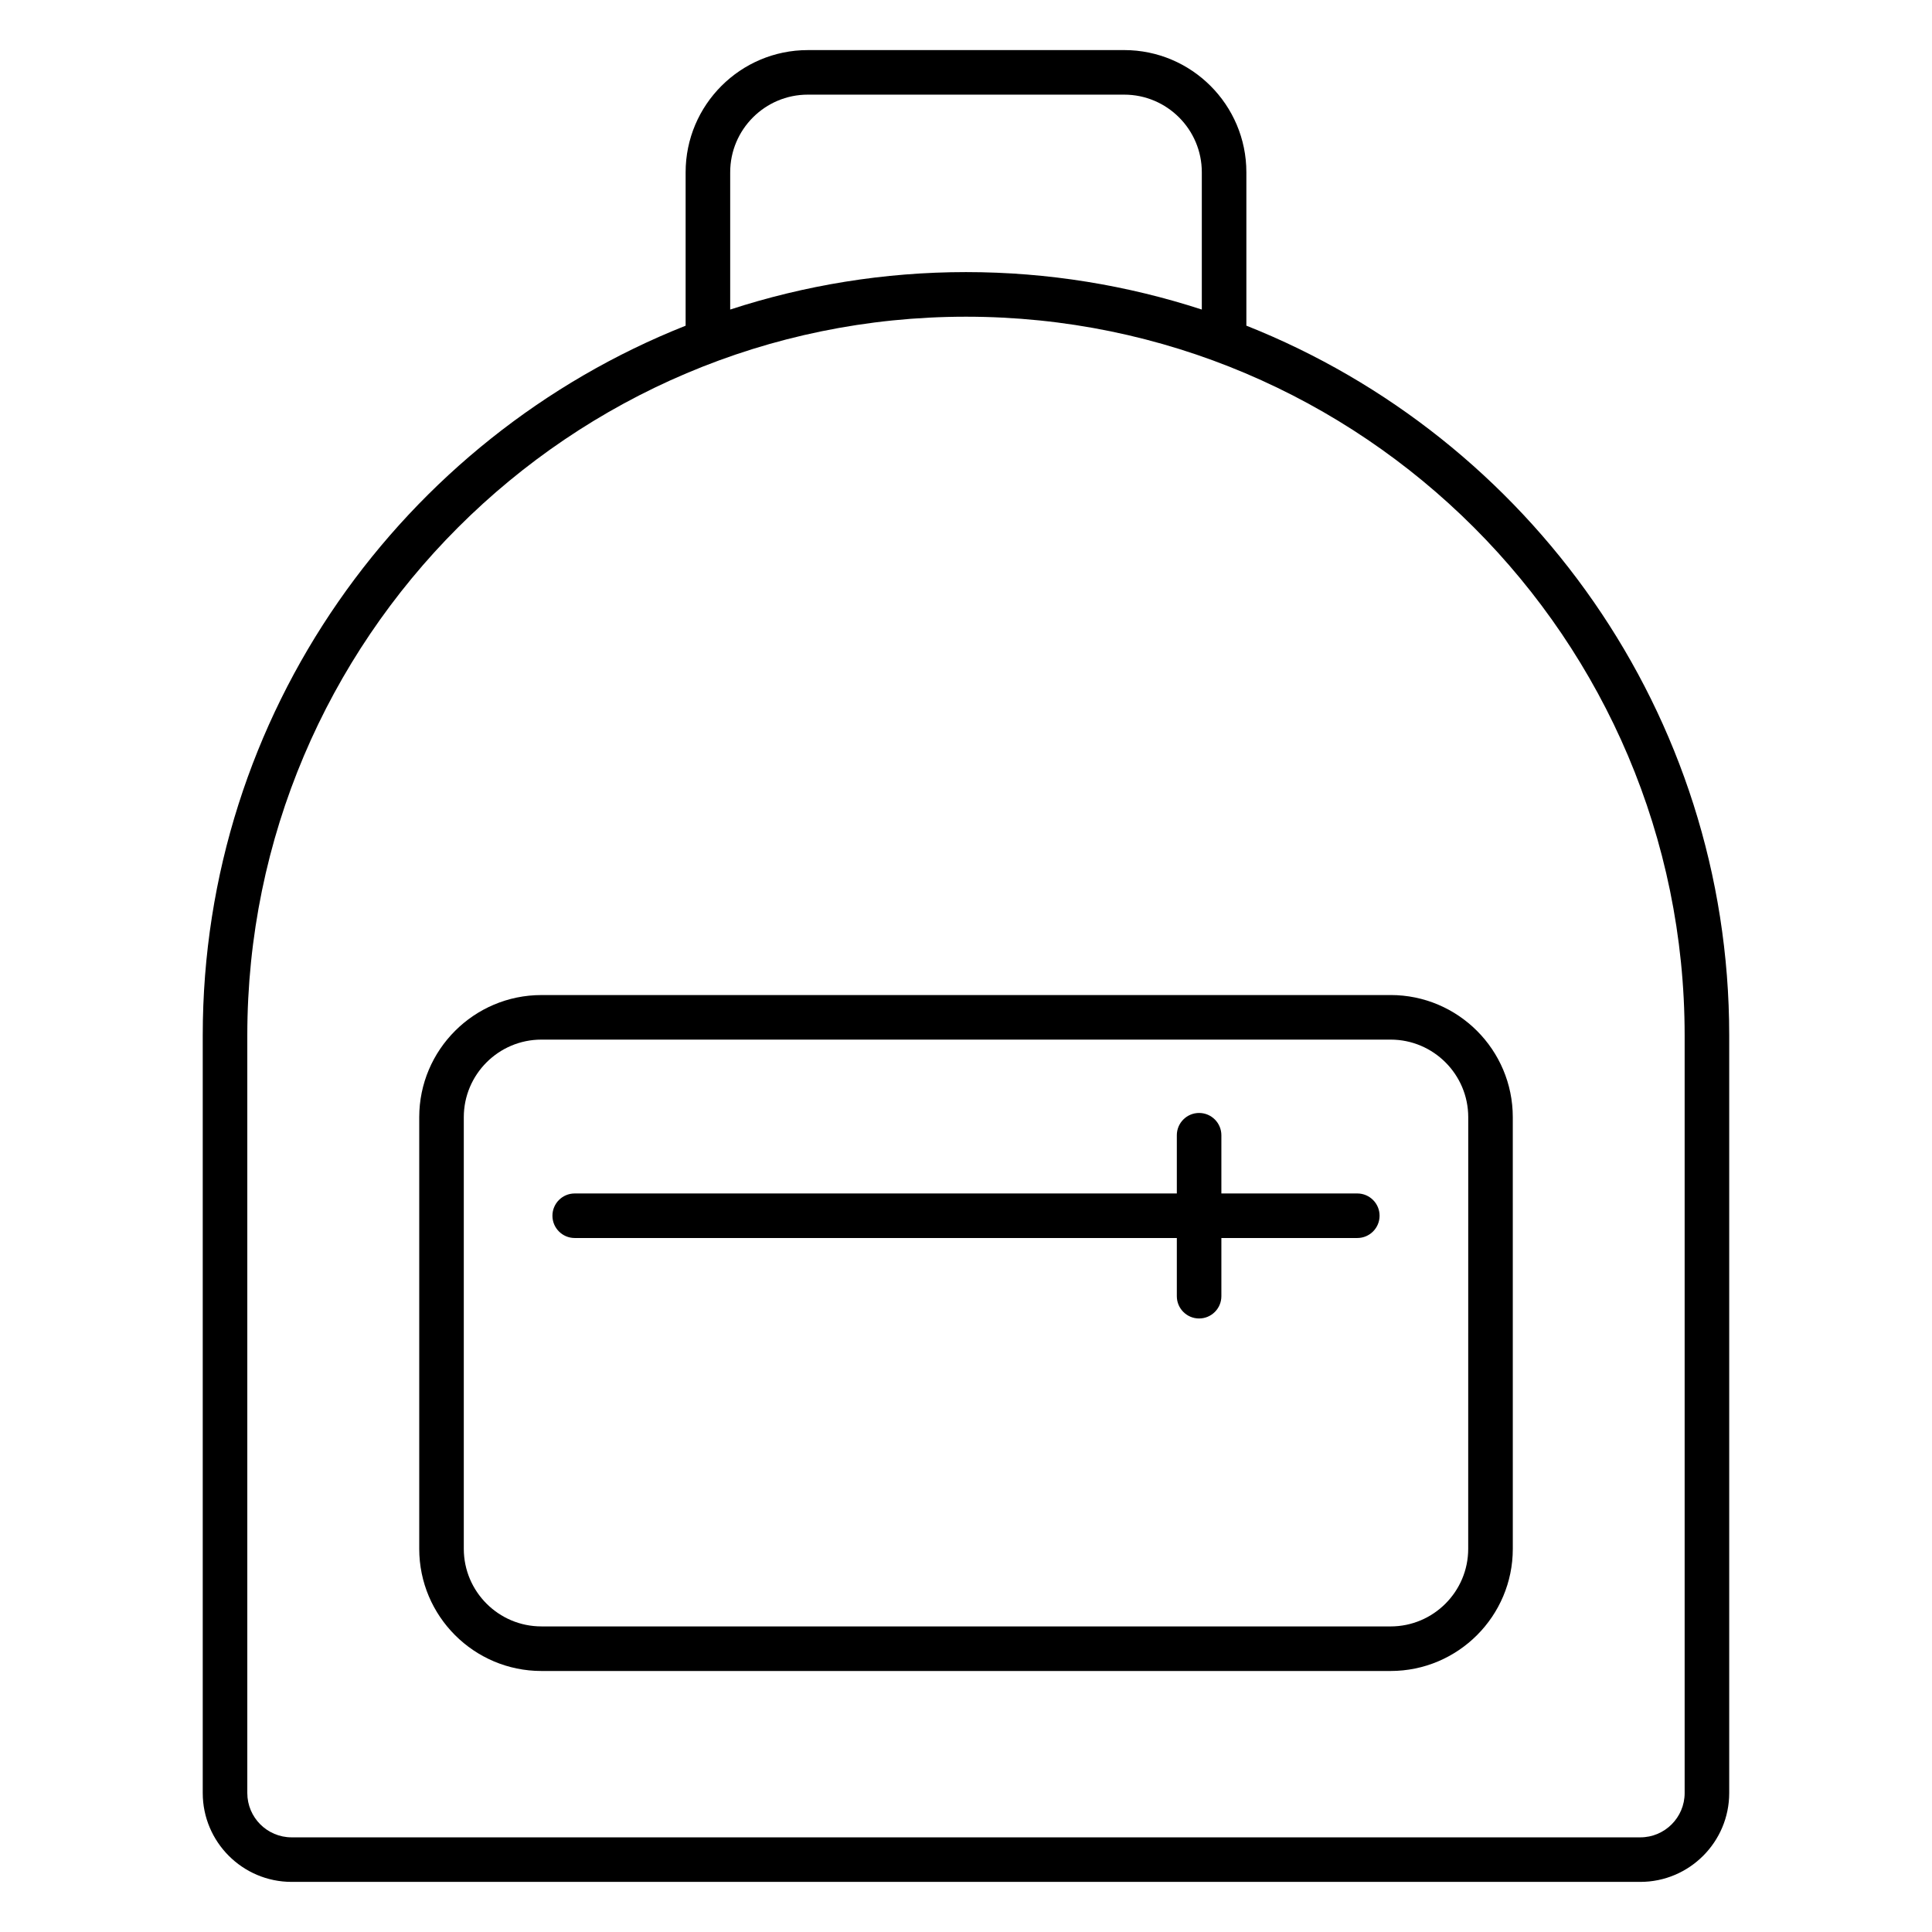 <?xml version="1.0" encoding="UTF-8"?>
<!-- Uploaded to: SVG Repo, www.svgrepo.com, Generator: SVG Repo Mixer Tools -->
<svg fill="#000000" width="800px" height="800px" version="1.1" viewBox="144 144 512 512" xmlns="http://www.w3.org/2000/svg">
 <g>
  <path d="m474.3 230.31v-40.66c0-17.855-14.531-32.379-32.379-32.379l-83.844 0.004c-17.855 0-32.379 14.523-32.379 32.379v40.66c-74.863 29.684-127.97 102.76-127.97 188.06v200.79c0 12.98 10.562 23.555 23.555 23.555h357.42c12.98 0 23.555-10.57 23.555-23.555v-200.79c0-85.297-53.105-158.38-127.96-188.07zm-136.79-40.66c0-11.344 9.227-20.57 20.57-20.57h83.844c11.344 0 20.57 9.227 20.57 20.57v36.383c-19.695-6.406-40.684-9.926-62.488-9.926-21.805 0-42.809 3.512-62.496 9.926zm252.94 429.52c0 6.481-5.266 11.746-11.746 11.746h-357.42c-6.481 0-11.746-5.266-11.746-11.746v-200.79c0-105.01 85.441-190.45 190.46-190.45 105.01 0 190.45 85.434 190.45 190.45v186.81z"/>
  <path d="m512.52 407.7h-225.04c-17.855 0-32.379 14.523-32.379 32.379v114.37c0 17.863 14.523 32.379 32.379 32.379h225.05c17.863 0 32.379-14.523 32.379-32.379l-0.004-114.38c0-17.859-14.516-32.375-32.379-32.375zm20.57 146.75c0 11.344-9.227 20.57-20.57 20.57l-225.04-0.004c-11.344 0-20.57-9.227-20.57-20.57v-114.37c0-11.344 9.227-20.57 20.57-20.57h225.05c11.344 0 20.57 9.227 20.57 20.57z"/>
  <path d="m503.7 460.28h-36.023v-15.43c0-3.258-2.644-5.902-5.902-5.902-3.258 0-5.902 2.644-5.902 5.902v15.43h-159.57c-3.258 0-5.902 2.644-5.902 5.902 0 3.258 2.644 5.902 5.902 5.902h159.57v15.422c0 3.258 2.644 5.902 5.902 5.902 3.258 0 5.902-2.644 5.902-5.902v-15.422h36.023c3.258 0 5.902-2.644 5.902-5.902 0.004-3.258-2.641-5.902-5.902-5.902z"/>
 </g>
</svg>